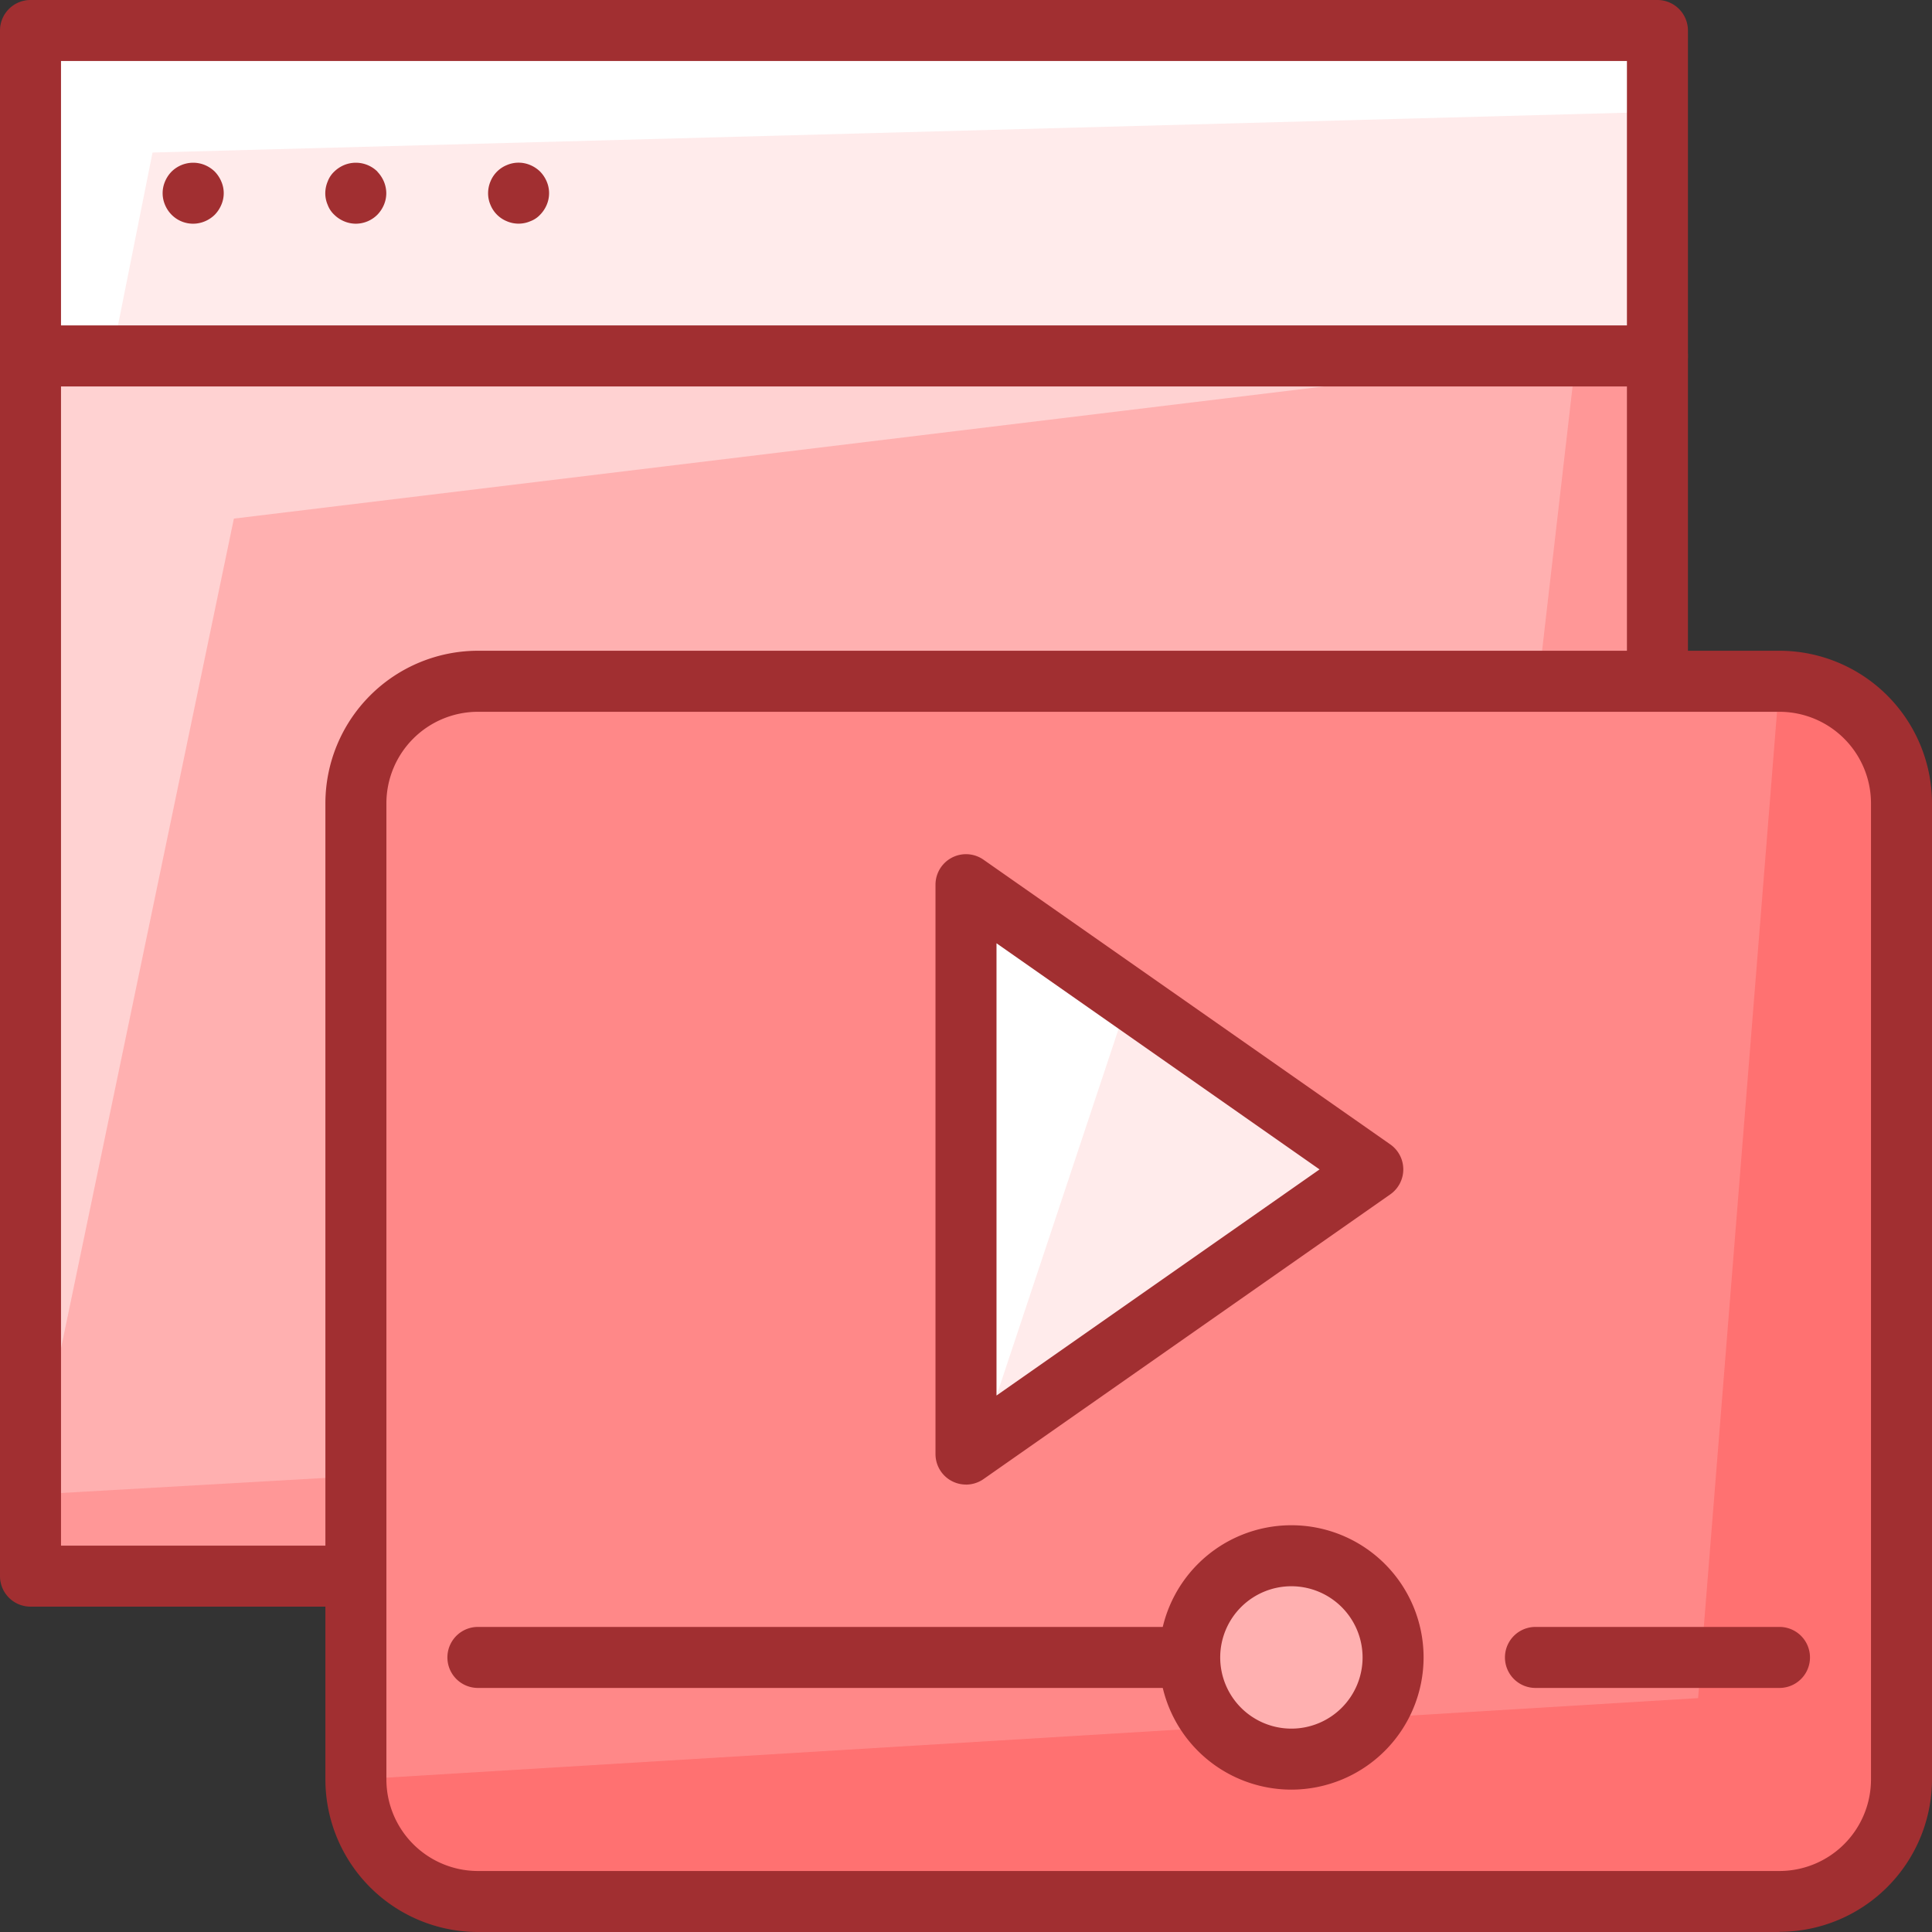 <svg xmlns="http://www.w3.org/2000/svg" xmlns:xlink="http://www.w3.org/1999/xlink" width="52" height="52" viewBox="0 0 52 52">
  <rect x="0" y="0" width="52" height="52" fill="#333333" stroke="none"/>
  <defs>
    <clipPath id="clip-path">
      <rect id="사각형_375" data-name="사각형 375" width="52" height="52" transform="translate(159)" fill="#aaa"/>
    </clipPath>
    <clipPath id="clip-path-2">
      <rect id="사각형_381" data-name="사각형 381" width="52" height="52" fill="none"/>
    </clipPath>
  </defs>
  <g id="icon" transform="translate(-159)" clip-path="url(#clip-path)" style="mix-blend-mode: screen;isolation: isolate">
    <g id="그룹_404" data-name="그룹 404" transform="translate(159)">
      <rect id="사각형_379" data-name="사각형 379" width="43.789" height="32.843" transform="translate(0.821 9.579)" fill="#ff9797"/>
      <path id="패스_145" data-name="패스 145" d="M40.105,72.694,3.979,75.978V46.42H44.484Z" transform="translate(-3.158 -36.841)" fill="#ffd2d2"/>
      <path id="패스_146" data-name="패스 146" d="M42.294,74.884,3.978,77.073,9.452,50.8,45.578,46.42Z" transform="translate(-3.157 -36.842)" fill="#ffb0b0"/>
      <g id="그룹_405" data-name="그룹 405">
        <g id="그룹_404-2" data-name="그룹 404" clip-path="url(#clip-path-2)">
          <path id="패스_147" data-name="패스 147" d="M44.61,76.926H.821A.821.821,0,0,1,0,76.1V43.262a.821.821,0,0,1,.821-.821H44.61a.822.822,0,0,1,.821.821V76.1a.822.822,0,0,1-.821.821M1.642,75.284H43.789v-31.2H1.642Z" transform="translate(0 -33.683)" fill="#a12f31"/>
          <rect id="사각형_380" data-name="사각형 380" width="43.789" height="8.758" transform="translate(0.821 0.821)" fill="#fff"/>
          <path id="패스_148" data-name="패스 148" d="M56.189,21.16h-41.6l1.095-5.474,40.505-1.094Z" transform="translate(-11.578 -11.581)" fill="#ffebeb"/>
          <path id="패스_149" data-name="패스 149" d="M44.61,10.4H.821A.821.821,0,0,1,0,9.579V.821A.821.821,0,0,1,.821,0H44.61a.822.822,0,0,1,.821.821V9.579a.821.821,0,0,1-.821.821M1.642,8.758H43.789V1.642H1.642Z" fill="#a12f31"/>
          <path id="패스_150" data-name="패스 150" d="M22.623,21.467a.857.857,0,0,0-.263-.175.826.826,0,0,0-.9.175.846.846,0,0,0-.175.263.8.8,0,0,0,0,.635.832.832,0,0,0,.175.262.813.813,0,0,0,.9.176.841.841,0,0,0,.263-.176.857.857,0,0,0,.174-.262.787.787,0,0,0,0-.635.872.872,0,0,0-.174-.263" transform="translate(-16.842 -16.848)" fill="#a12f31"/>
          <path id="패스_151" data-name="패스 151" d="M43.842,21.467a.826.826,0,0,0-.9-.175.854.854,0,0,0-.263.175.7.7,0,0,0-.175.263.826.826,0,0,0-.066.317.785.785,0,0,0,.066.318.691.691,0,0,0,.175.262.839.839,0,0,0,.263.176.809.809,0,0,0,.317.066.822.822,0,0,0,.58-.241.866.866,0,0,0,.175-.262.8.8,0,0,0,.066-.318.838.838,0,0,0-.066-.317.881.881,0,0,0-.175-.263" transform="translate(-33.683 -16.848)" fill="#a12f31"/>
          <path id="패스_152" data-name="패스 152" d="M65.24,21.723a.867.867,0,0,0-.175-.263.851.851,0,0,0-.263-.175.8.8,0,0,0-.635,0,.8.8,0,0,0-.438.438.824.824,0,0,0-.065.317.784.784,0,0,0,.065.317.8.8,0,0,0,.438.438.8.8,0,0,0,.635,0,.689.689,0,0,0,.263-.175.854.854,0,0,0,.175-.262.8.8,0,0,0,0-.635" transform="translate(-50.527 -16.841)" fill="#a12f31"/>
          <path id="패스_153" data-name="패스 153" d="M84.771,121.708h-35.1a3.25,3.25,0,0,1-3.25-3.25V92.116a3.25,3.25,0,0,1,3.25-3.25h35.1a3.25,3.25,0,0,1,3.25,3.25v26.342a3.25,3.25,0,0,1-3.25,3.25" transform="translate(-36.842 -70.529)" fill="#ff7171"/>
          <path id="패스_154" data-name="패스 154" d="M82.548,116.233l-36.126,2.19V92.149a3.283,3.283,0,0,1,3.284-3.284H84.738Z" transform="translate(-36.843 -70.528)" fill="#f88"/>
          <path id="패스_155" data-name="패스 155" d="M81.578,119.367H46.546a4.11,4.11,0,0,1-4.105-4.1V88.988a4.111,4.111,0,0,1,4.105-4.106H81.578a4.111,4.111,0,0,1,4.105,4.106v26.274a4.11,4.11,0,0,1-4.105,4.1M46.546,86.525a2.466,2.466,0,0,0-2.463,2.463v26.274a2.466,2.466,0,0,0,2.463,2.463H81.578a2.466,2.466,0,0,0,2.463-2.463V88.988a2.466,2.466,0,0,0-2.463-2.463Z" transform="translate(-33.683 -67.367)" fill="#a12f31"/>
          <path id="패스_156" data-name="패스 156" d="M126,115.387v15.326l10.948-7.662Z" transform="translate(-100 -91.577)" fill="#fff"/>
          <path id="패스_157" data-name="패스 157" d="M131.889,130.245,127.9,142.232l10.555-7.389Z" transform="translate(-101.51 -103.369)" fill="#ffebeb"/>
          <path id="패스_158" data-name="패스 158" d="M122.842,128.381a.82.82,0,0,1-.821-.821V112.234a.821.821,0,0,1,1.292-.671l10.948,7.662a.821.821,0,0,1,0,1.346l-10.948,7.663a.823.823,0,0,1-.471.148m.821-14.57v12.173l8.695-6.086Z" transform="translate(-96.842 -88.424)" fill="#a12f31"/>
          <path id="패스_159" data-name="패스 159" d="M203.685,213.852h-6.568a.821.821,0,0,1,0-1.642h6.568a.821.821,0,1,1,0,1.642" transform="translate(-155.79 -168.421)" fill="#a12f31"/>
          <path id="패스_160" data-name="패스 160" d="M78.336,213.852H59.178a.821.821,0,1,1,0-1.642H78.336a.821.821,0,1,1,0,1.642" transform="translate(-46.315 -168.421)" fill="#a12f31"/>
          <path id="패스_161" data-name="패스 161" d="M155.18,205.661a2.737,2.737,0,1,0,2.736-2.737,2.736,2.736,0,0,0-2.736,2.737" transform="translate(-123.159 -161.051)" fill="#ffb0b0"/>
          <path id="패스_162" data-name="패스 162" d="M154.757,206.062a3.558,3.558,0,1,1,3.558-3.558,3.562,3.562,0,0,1-3.558,3.558m0-5.474a1.916,1.916,0,1,0,1.916,1.916,1.918,1.918,0,0,0-1.916-1.916" transform="translate(-119.999 -157.894)" fill="#a12f31"/>
        </g>
      </g>
    </g>
  </g>
</svg>
